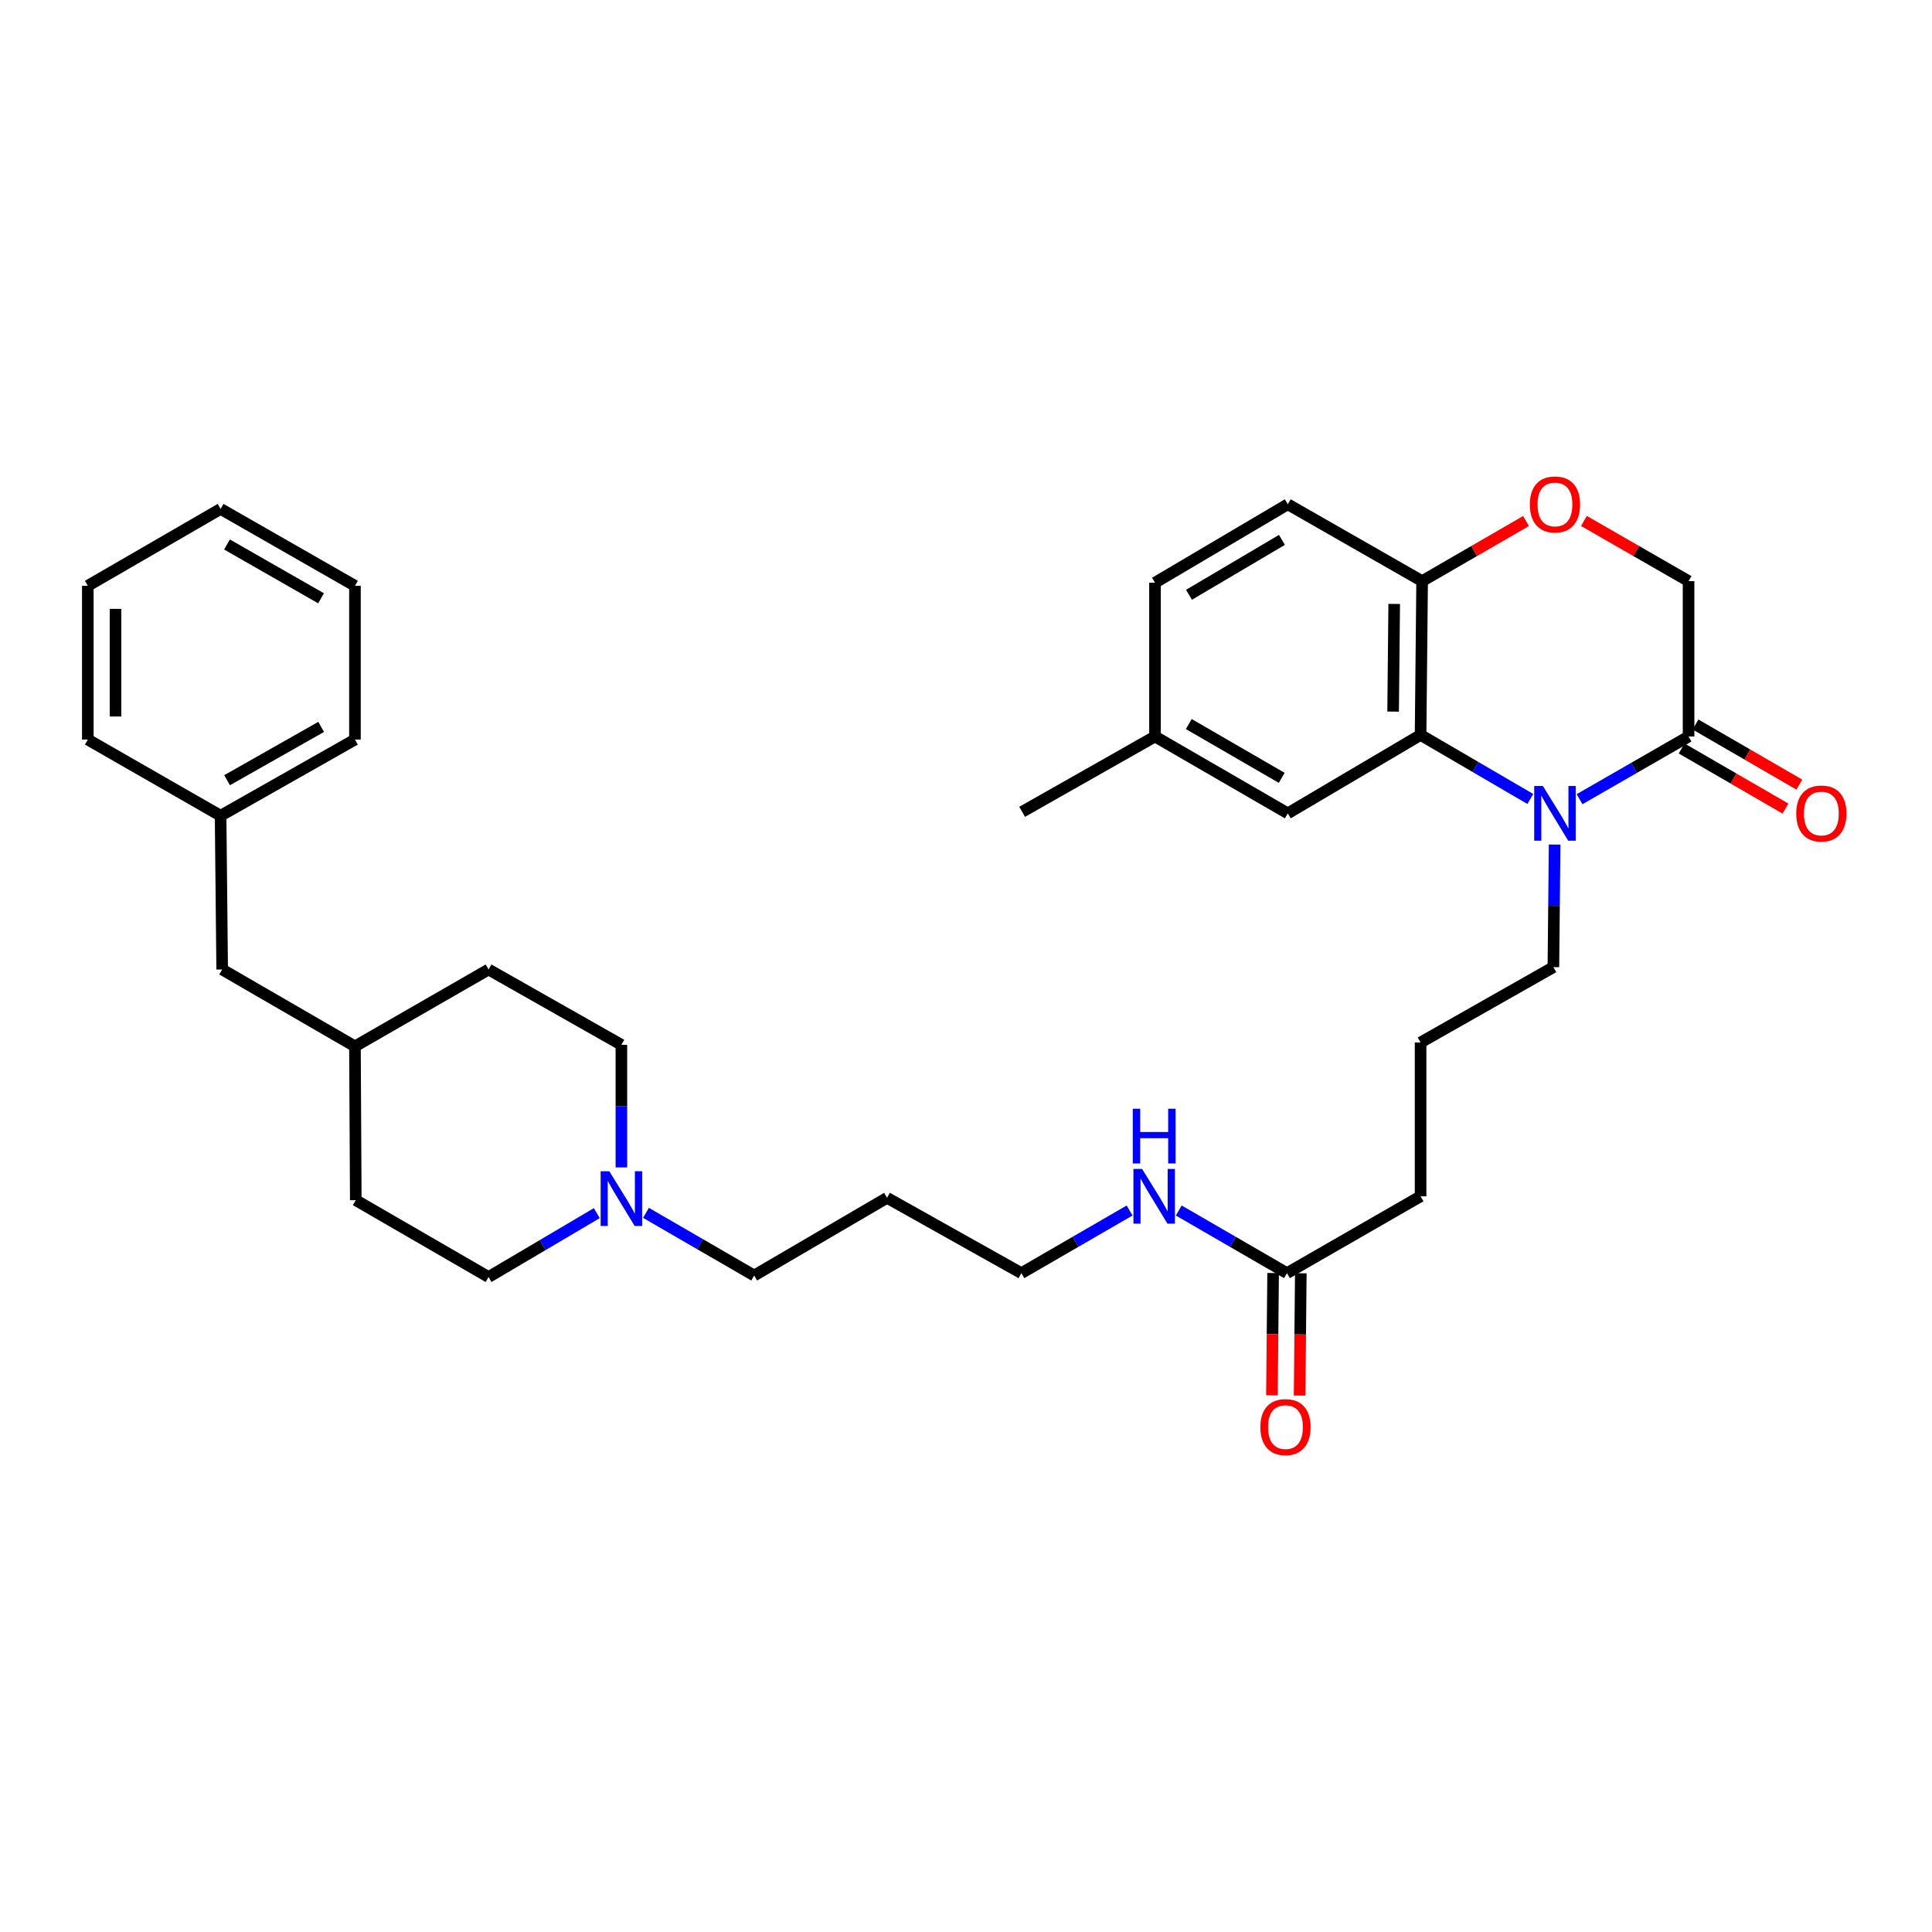 <?xml version='1.0' encoding='iso-8859-1'?>
<svg version='1.1' baseProfile='full'
              xmlns='http://www.w3.org/2000/svg'
                      xmlns:rdkit='http://www.rdkit.org/xml'
                      xmlns:xlink='http://www.w3.org/1999/xlink'
                  xml:space='preserve'
width='1000px' height='1000px' viewBox='0 0 1000 1000'>
<!-- END OF HEADER -->
<rect style='opacity:1.0;fill:#FFFFFF;stroke:none' width='1000' height='1000' x='0' y='0'> </rect>
<path class='bond-0' d='M 792.091,413.55 L 763.689,396.977' style='fill:none;fill-rule:evenodd;stroke:#0000FF;stroke-width:6px;stroke-linecap:butt;stroke-linejoin:miter;stroke-opacity:1' />
<path class='bond-0' d='M 763.689,396.977 L 735.288,380.404' style='fill:none;fill-rule:evenodd;stroke:#000000;stroke-width:6px;stroke-linecap:butt;stroke-linejoin:miter;stroke-opacity:1' />
<path class='bond-1' d='M 817.578,413.666 L 845.79,397.437' style='fill:none;fill-rule:evenodd;stroke:#0000FF;stroke-width:6px;stroke-linecap:butt;stroke-linejoin:miter;stroke-opacity:1' />
<path class='bond-1' d='M 845.79,397.437 L 874.002,381.209' style='fill:none;fill-rule:evenodd;stroke:#000000;stroke-width:6px;stroke-linecap:butt;stroke-linejoin:miter;stroke-opacity:1' />
<path class='bond-12' d='M 804.679,437.142 L 804.355,468.869' style='fill:none;fill-rule:evenodd;stroke:#0000FF;stroke-width:6px;stroke-linecap:butt;stroke-linejoin:miter;stroke-opacity:1' />
<path class='bond-12' d='M 804.355,468.869 L 804.032,500.596' style='fill:none;fill-rule:evenodd;stroke:#000000;stroke-width:6px;stroke-linecap:butt;stroke-linejoin:miter;stroke-opacity:1' />
<path class='bond-3' d='M 735.288,380.404 L 736.092,300.791' style='fill:none;fill-rule:evenodd;stroke:#000000;stroke-width:6px;stroke-linecap:butt;stroke-linejoin:miter;stroke-opacity:1' />
<path class='bond-3' d='M 721.076,368.318 L 721.639,312.589' style='fill:none;fill-rule:evenodd;stroke:#000000;stroke-width:6px;stroke-linecap:butt;stroke-linejoin:miter;stroke-opacity:1' />
<path class='bond-6' d='M 735.288,380.404 L 666.552,420.991' style='fill:none;fill-rule:evenodd;stroke:#000000;stroke-width:6px;stroke-linecap:butt;stroke-linejoin:miter;stroke-opacity:1' />
<path class='bond-5' d='M 874.002,381.209 L 874.002,300.791' style='fill:none;fill-rule:evenodd;stroke:#000000;stroke-width:6px;stroke-linecap:butt;stroke-linejoin:miter;stroke-opacity:1' />
<path class='bond-8' d='M 870.411,387.411 L 897.282,402.965' style='fill:none;fill-rule:evenodd;stroke:#000000;stroke-width:6px;stroke-linecap:butt;stroke-linejoin:miter;stroke-opacity:1' />
<path class='bond-8' d='M 897.282,402.965 L 924.154,418.52' style='fill:none;fill-rule:evenodd;stroke:#FF0000;stroke-width:6px;stroke-linecap:butt;stroke-linejoin:miter;stroke-opacity:1' />
<path class='bond-8' d='M 877.592,375.006 L 904.463,390.56' style='fill:none;fill-rule:evenodd;stroke:#000000;stroke-width:6px;stroke-linecap:butt;stroke-linejoin:miter;stroke-opacity:1' />
<path class='bond-8' d='M 904.463,390.56 L 931.334,406.115' style='fill:none;fill-rule:evenodd;stroke:#FF0000;stroke-width:6px;stroke-linecap:butt;stroke-linejoin:miter;stroke-opacity:1' />
<path class='bond-2' d='M 819.838,269.641 L 846.92,285.216' style='fill:none;fill-rule:evenodd;stroke:#FF0000;stroke-width:6px;stroke-linecap:butt;stroke-linejoin:miter;stroke-opacity:1' />
<path class='bond-2' d='M 846.92,285.216 L 874.002,300.791' style='fill:none;fill-rule:evenodd;stroke:#000000;stroke-width:6px;stroke-linecap:butt;stroke-linejoin:miter;stroke-opacity:1' />
<path class='bond-33' d='M 789.858,269.686 L 762.975,285.239' style='fill:none;fill-rule:evenodd;stroke:#FF0000;stroke-width:6px;stroke-linecap:butt;stroke-linejoin:miter;stroke-opacity:1' />
<path class='bond-33' d='M 762.975,285.239 L 736.092,300.791' style='fill:none;fill-rule:evenodd;stroke:#000000;stroke-width:6px;stroke-linecap:butt;stroke-linejoin:miter;stroke-opacity:1' />
<path class='bond-10' d='M 736.092,300.791 L 666.552,261.017' style='fill:none;fill-rule:evenodd;stroke:#000000;stroke-width:6px;stroke-linecap:butt;stroke-linejoin:miter;stroke-opacity:1' />
<path class='bond-4' d='M 334.357,627.769 L 362.358,643.987' style='fill:none;fill-rule:evenodd;stroke:#0000FF;stroke-width:6px;stroke-linecap:butt;stroke-linejoin:miter;stroke-opacity:1' />
<path class='bond-4' d='M 362.358,643.987 L 390.359,660.205' style='fill:none;fill-rule:evenodd;stroke:#000000;stroke-width:6px;stroke-linecap:butt;stroke-linejoin:miter;stroke-opacity:1' />
<path class='bond-13' d='M 321.632,604.248 L 321.632,572.52' style='fill:none;fill-rule:evenodd;stroke:#0000FF;stroke-width:6px;stroke-linecap:butt;stroke-linejoin:miter;stroke-opacity:1' />
<path class='bond-13' d='M 321.632,572.52 L 321.632,540.793' style='fill:none;fill-rule:evenodd;stroke:#000000;stroke-width:6px;stroke-linecap:butt;stroke-linejoin:miter;stroke-opacity:1' />
<path class='bond-14' d='M 308.896,627.917 L 280.888,644.451' style='fill:none;fill-rule:evenodd;stroke:#0000FF;stroke-width:6px;stroke-linecap:butt;stroke-linejoin:miter;stroke-opacity:1' />
<path class='bond-14' d='M 280.888,644.451 L 252.88,660.985' style='fill:none;fill-rule:evenodd;stroke:#000000;stroke-width:6px;stroke-linecap:butt;stroke-linejoin:miter;stroke-opacity:1' />
<path class='bond-15' d='M 666.552,420.991 L 597.825,381.209' style='fill:none;fill-rule:evenodd;stroke:#000000;stroke-width:6px;stroke-linecap:butt;stroke-linejoin:miter;stroke-opacity:1' />
<path class='bond-15' d='M 663.424,402.619 L 615.314,374.771' style='fill:none;fill-rule:evenodd;stroke:#000000;stroke-width:6px;stroke-linecap:butt;stroke-linejoin:miter;stroke-opacity:1' />
<path class='bond-7' d='M 666.13,658.978 L 735.288,619.196' style='fill:none;fill-rule:evenodd;stroke:#000000;stroke-width:6px;stroke-linecap:butt;stroke-linejoin:miter;stroke-opacity:1' />
<path class='bond-9' d='M 658.964,658.909 L 658.657,690.556' style='fill:none;fill-rule:evenodd;stroke:#000000;stroke-width:6px;stroke-linecap:butt;stroke-linejoin:miter;stroke-opacity:1' />
<path class='bond-9' d='M 658.657,690.556 L 658.35,722.204' style='fill:none;fill-rule:evenodd;stroke:#FF0000;stroke-width:6px;stroke-linecap:butt;stroke-linejoin:miter;stroke-opacity:1' />
<path class='bond-9' d='M 673.296,659.048 L 672.989,690.695' style='fill:none;fill-rule:evenodd;stroke:#000000;stroke-width:6px;stroke-linecap:butt;stroke-linejoin:miter;stroke-opacity:1' />
<path class='bond-9' d='M 672.989,690.695 L 672.682,722.343' style='fill:none;fill-rule:evenodd;stroke:#FF0000;stroke-width:6px;stroke-linecap:butt;stroke-linejoin:miter;stroke-opacity:1' />
<path class='bond-11' d='M 666.13,658.978 L 638.129,642.77' style='fill:none;fill-rule:evenodd;stroke:#000000;stroke-width:6px;stroke-linecap:butt;stroke-linejoin:miter;stroke-opacity:1' />
<path class='bond-11' d='M 638.129,642.77 L 610.128,626.562' style='fill:none;fill-rule:evenodd;stroke:#0000FF;stroke-width:6px;stroke-linecap:butt;stroke-linejoin:miter;stroke-opacity:1' />
<path class='bond-34' d='M 666.552,261.017 L 597.825,301.604' style='fill:none;fill-rule:evenodd;stroke:#000000;stroke-width:6px;stroke-linecap:butt;stroke-linejoin:miter;stroke-opacity:1' />
<path class='bond-34' d='M 663.531,279.447 L 615.422,307.857' style='fill:none;fill-rule:evenodd;stroke:#000000;stroke-width:6px;stroke-linecap:butt;stroke-linejoin:miter;stroke-opacity:1' />
<path class='bond-26' d='M 584.677,626.561 L 556.672,642.77' style='fill:none;fill-rule:evenodd;stroke:#0000FF;stroke-width:6px;stroke-linecap:butt;stroke-linejoin:miter;stroke-opacity:1' />
<path class='bond-26' d='M 556.672,642.77 L 528.667,658.978' style='fill:none;fill-rule:evenodd;stroke:#000000;stroke-width:6px;stroke-linecap:butt;stroke-linejoin:miter;stroke-opacity:1' />
<path class='bond-24' d='M 804.032,500.596 L 735.288,539.591' style='fill:none;fill-rule:evenodd;stroke:#000000;stroke-width:6px;stroke-linecap:butt;stroke-linejoin:miter;stroke-opacity:1' />
<path class='bond-22' d='M 321.632,540.793 L 252.88,501.807' style='fill:none;fill-rule:evenodd;stroke:#000000;stroke-width:6px;stroke-linecap:butt;stroke-linejoin:miter;stroke-opacity:1' />
<path class='bond-21' d='M 252.88,660.985 L 184.152,621.21' style='fill:none;fill-rule:evenodd;stroke:#000000;stroke-width:6px;stroke-linecap:butt;stroke-linejoin:miter;stroke-opacity:1' />
<path class='bond-17' d='M 597.825,381.209 L 597.825,301.604' style='fill:none;fill-rule:evenodd;stroke:#000000;stroke-width:6px;stroke-linecap:butt;stroke-linejoin:miter;stroke-opacity:1' />
<path class='bond-27' d='M 597.825,381.209 L 529.057,420.195' style='fill:none;fill-rule:evenodd;stroke:#000000;stroke-width:6px;stroke-linecap:butt;stroke-linejoin:miter;stroke-opacity:1' />
<path class='bond-16' d='M 114.994,501.807 L 183.722,541.597' style='fill:none;fill-rule:evenodd;stroke:#000000;stroke-width:6px;stroke-linecap:butt;stroke-linejoin:miter;stroke-opacity:1' />
<path class='bond-19' d='M 114.994,501.807 L 114.182,422.218' style='fill:none;fill-rule:evenodd;stroke:#000000;stroke-width:6px;stroke-linecap:butt;stroke-linejoin:miter;stroke-opacity:1' />
<path class='bond-18' d='M 183.722,541.597 L 184.152,621.21' style='fill:none;fill-rule:evenodd;stroke:#000000;stroke-width:6px;stroke-linecap:butt;stroke-linejoin:miter;stroke-opacity:1' />
<path class='bond-35' d='M 183.722,541.597 L 252.88,501.807' style='fill:none;fill-rule:evenodd;stroke:#000000;stroke-width:6px;stroke-linecap:butt;stroke-linejoin:miter;stroke-opacity:1' />
<path class='bond-28' d='M 114.182,422.218 L 183.722,382.801' style='fill:none;fill-rule:evenodd;stroke:#000000;stroke-width:6px;stroke-linecap:butt;stroke-linejoin:miter;stroke-opacity:1' />
<path class='bond-28' d='M 117.545,403.836 L 166.223,376.244' style='fill:none;fill-rule:evenodd;stroke:#000000;stroke-width:6px;stroke-linecap:butt;stroke-linejoin:miter;stroke-opacity:1' />
<path class='bond-29' d='M 114.182,422.218 L 45.455,382.801' style='fill:none;fill-rule:evenodd;stroke:#000000;stroke-width:6px;stroke-linecap:butt;stroke-linejoin:miter;stroke-opacity:1' />
<path class='bond-20' d='M 390.359,660.205 L 459.127,619.992' style='fill:none;fill-rule:evenodd;stroke:#000000;stroke-width:6px;stroke-linecap:butt;stroke-linejoin:miter;stroke-opacity:1' />
<path class='bond-23' d='M 459.127,619.992 L 528.667,658.978' style='fill:none;fill-rule:evenodd;stroke:#000000;stroke-width:6px;stroke-linecap:butt;stroke-linejoin:miter;stroke-opacity:1' />
<path class='bond-25' d='M 735.288,539.591 L 735.288,619.196' style='fill:none;fill-rule:evenodd;stroke:#000000;stroke-width:6px;stroke-linecap:butt;stroke-linejoin:miter;stroke-opacity:1' />
<path class='bond-31' d='M 183.722,382.801 L 183.722,303.212' style='fill:none;fill-rule:evenodd;stroke:#000000;stroke-width:6px;stroke-linecap:butt;stroke-linejoin:miter;stroke-opacity:1' />
<path class='bond-30' d='M 45.455,382.801 L 45.455,303.212' style='fill:none;fill-rule:evenodd;stroke:#000000;stroke-width:6px;stroke-linecap:butt;stroke-linejoin:miter;stroke-opacity:1' />
<path class='bond-30' d='M 59.788,370.863 L 59.788,315.151' style='fill:none;fill-rule:evenodd;stroke:#000000;stroke-width:6px;stroke-linecap:butt;stroke-linejoin:miter;stroke-opacity:1' />
<path class='bond-32' d='M 45.455,303.212 L 114.182,263.414' style='fill:none;fill-rule:evenodd;stroke:#000000;stroke-width:6px;stroke-linecap:butt;stroke-linejoin:miter;stroke-opacity:1' />
<path class='bond-36' d='M 183.722,303.212 L 114.182,263.414' style='fill:none;fill-rule:evenodd;stroke:#000000;stroke-width:6px;stroke-linecap:butt;stroke-linejoin:miter;stroke-opacity:1' />
<path class='bond-36' d='M 166.172,309.682 L 117.494,281.823' style='fill:none;fill-rule:evenodd;stroke:#000000;stroke-width:6px;stroke-linecap:butt;stroke-linejoin:miter;stroke-opacity:1' />
<path  class='atom-0' d='M 798.584 406.831
L 807.864 421.831
Q 808.784 423.311, 810.264 425.991
Q 811.744 428.671, 811.824 428.831
L 811.824 406.831
L 815.584 406.831
L 815.584 435.151
L 811.704 435.151
L 801.744 418.751
Q 800.584 416.831, 799.344 414.631
Q 798.144 412.431, 797.784 411.751
L 797.784 435.151
L 794.104 435.151
L 794.104 406.831
L 798.584 406.831
' fill='#0000FF'/>
<path  class='atom-3' d='M 791.844 261.097
Q 791.844 254.297, 795.204 250.497
Q 798.564 246.697, 804.844 246.697
Q 811.124 246.697, 814.484 250.497
Q 817.844 254.297, 817.844 261.097
Q 817.844 267.977, 814.444 271.897
Q 811.044 275.777, 804.844 275.777
Q 798.604 275.777, 795.204 271.897
Q 791.844 268.017, 791.844 261.097
M 804.844 272.577
Q 809.164 272.577, 811.484 269.697
Q 813.844 266.777, 813.844 261.097
Q 813.844 255.537, 811.484 252.737
Q 809.164 249.897, 804.844 249.897
Q 800.524 249.897, 798.164 252.697
Q 795.844 255.497, 795.844 261.097
Q 795.844 266.817, 798.164 269.697
Q 800.524 272.577, 804.844 272.577
' fill='#FF0000'/>
<path  class='atom-5' d='M 315.372 606.238
L 324.652 621.238
Q 325.572 622.718, 327.052 625.398
Q 328.532 628.078, 328.612 628.238
L 328.612 606.238
L 332.372 606.238
L 332.372 634.558
L 328.492 634.558
L 318.532 618.158
Q 317.372 616.238, 316.132 614.038
Q 314.932 611.838, 314.572 611.158
L 314.572 634.558
L 310.892 634.558
L 310.892 606.238
L 315.372 606.238
' fill='#0000FF'/>
<path  class='atom-9' d='M 929.729 421.071
Q 929.729 414.271, 933.089 410.471
Q 936.449 406.671, 942.729 406.671
Q 949.009 406.671, 952.369 410.471
Q 955.729 414.271, 955.729 421.071
Q 955.729 427.951, 952.329 431.871
Q 948.929 435.751, 942.729 435.751
Q 936.489 435.751, 933.089 431.871
Q 929.729 427.991, 929.729 421.071
M 942.729 432.551
Q 947.049 432.551, 949.369 429.671
Q 951.729 426.751, 951.729 421.071
Q 951.729 415.511, 949.369 412.711
Q 947.049 409.871, 942.729 409.871
Q 938.409 409.871, 936.049 412.671
Q 933.729 415.471, 933.729 421.071
Q 933.729 426.791, 936.049 429.671
Q 938.409 432.551, 942.729 432.551
' fill='#FF0000'/>
<path  class='atom-10' d='M 652.358 738.663
Q 652.358 731.863, 655.718 728.063
Q 659.078 724.263, 665.358 724.263
Q 671.638 724.263, 674.998 728.063
Q 678.358 731.863, 678.358 738.663
Q 678.358 745.543, 674.958 749.463
Q 671.558 753.343, 665.358 753.343
Q 659.118 753.343, 655.718 749.463
Q 652.358 745.583, 652.358 738.663
M 665.358 750.143
Q 669.678 750.143, 671.998 747.263
Q 674.358 744.343, 674.358 738.663
Q 674.358 733.103, 671.998 730.303
Q 669.678 727.463, 665.358 727.463
Q 661.038 727.463, 658.678 730.263
Q 656.358 733.063, 656.358 738.663
Q 656.358 744.383, 658.678 747.263
Q 661.038 750.143, 665.358 750.143
' fill='#FF0000'/>
<path  class='atom-12' d='M 591.142 605.036
L 600.422 620.036
Q 601.342 621.516, 602.822 624.196
Q 604.302 626.876, 604.382 627.036
L 604.382 605.036
L 608.142 605.036
L 608.142 633.356
L 604.262 633.356
L 594.302 616.956
Q 593.142 615.036, 591.902 612.836
Q 590.702 610.636, 590.342 609.956
L 590.342 633.356
L 586.662 633.356
L 586.662 605.036
L 591.142 605.036
' fill='#0000FF'/>
<path  class='atom-12' d='M 586.322 573.884
L 590.162 573.884
L 590.162 585.924
L 604.642 585.924
L 604.642 573.884
L 608.482 573.884
L 608.482 602.204
L 604.642 602.204
L 604.642 589.124
L 590.162 589.124
L 590.162 602.204
L 586.322 602.204
L 586.322 573.884
' fill='#0000FF'/>
</svg>
